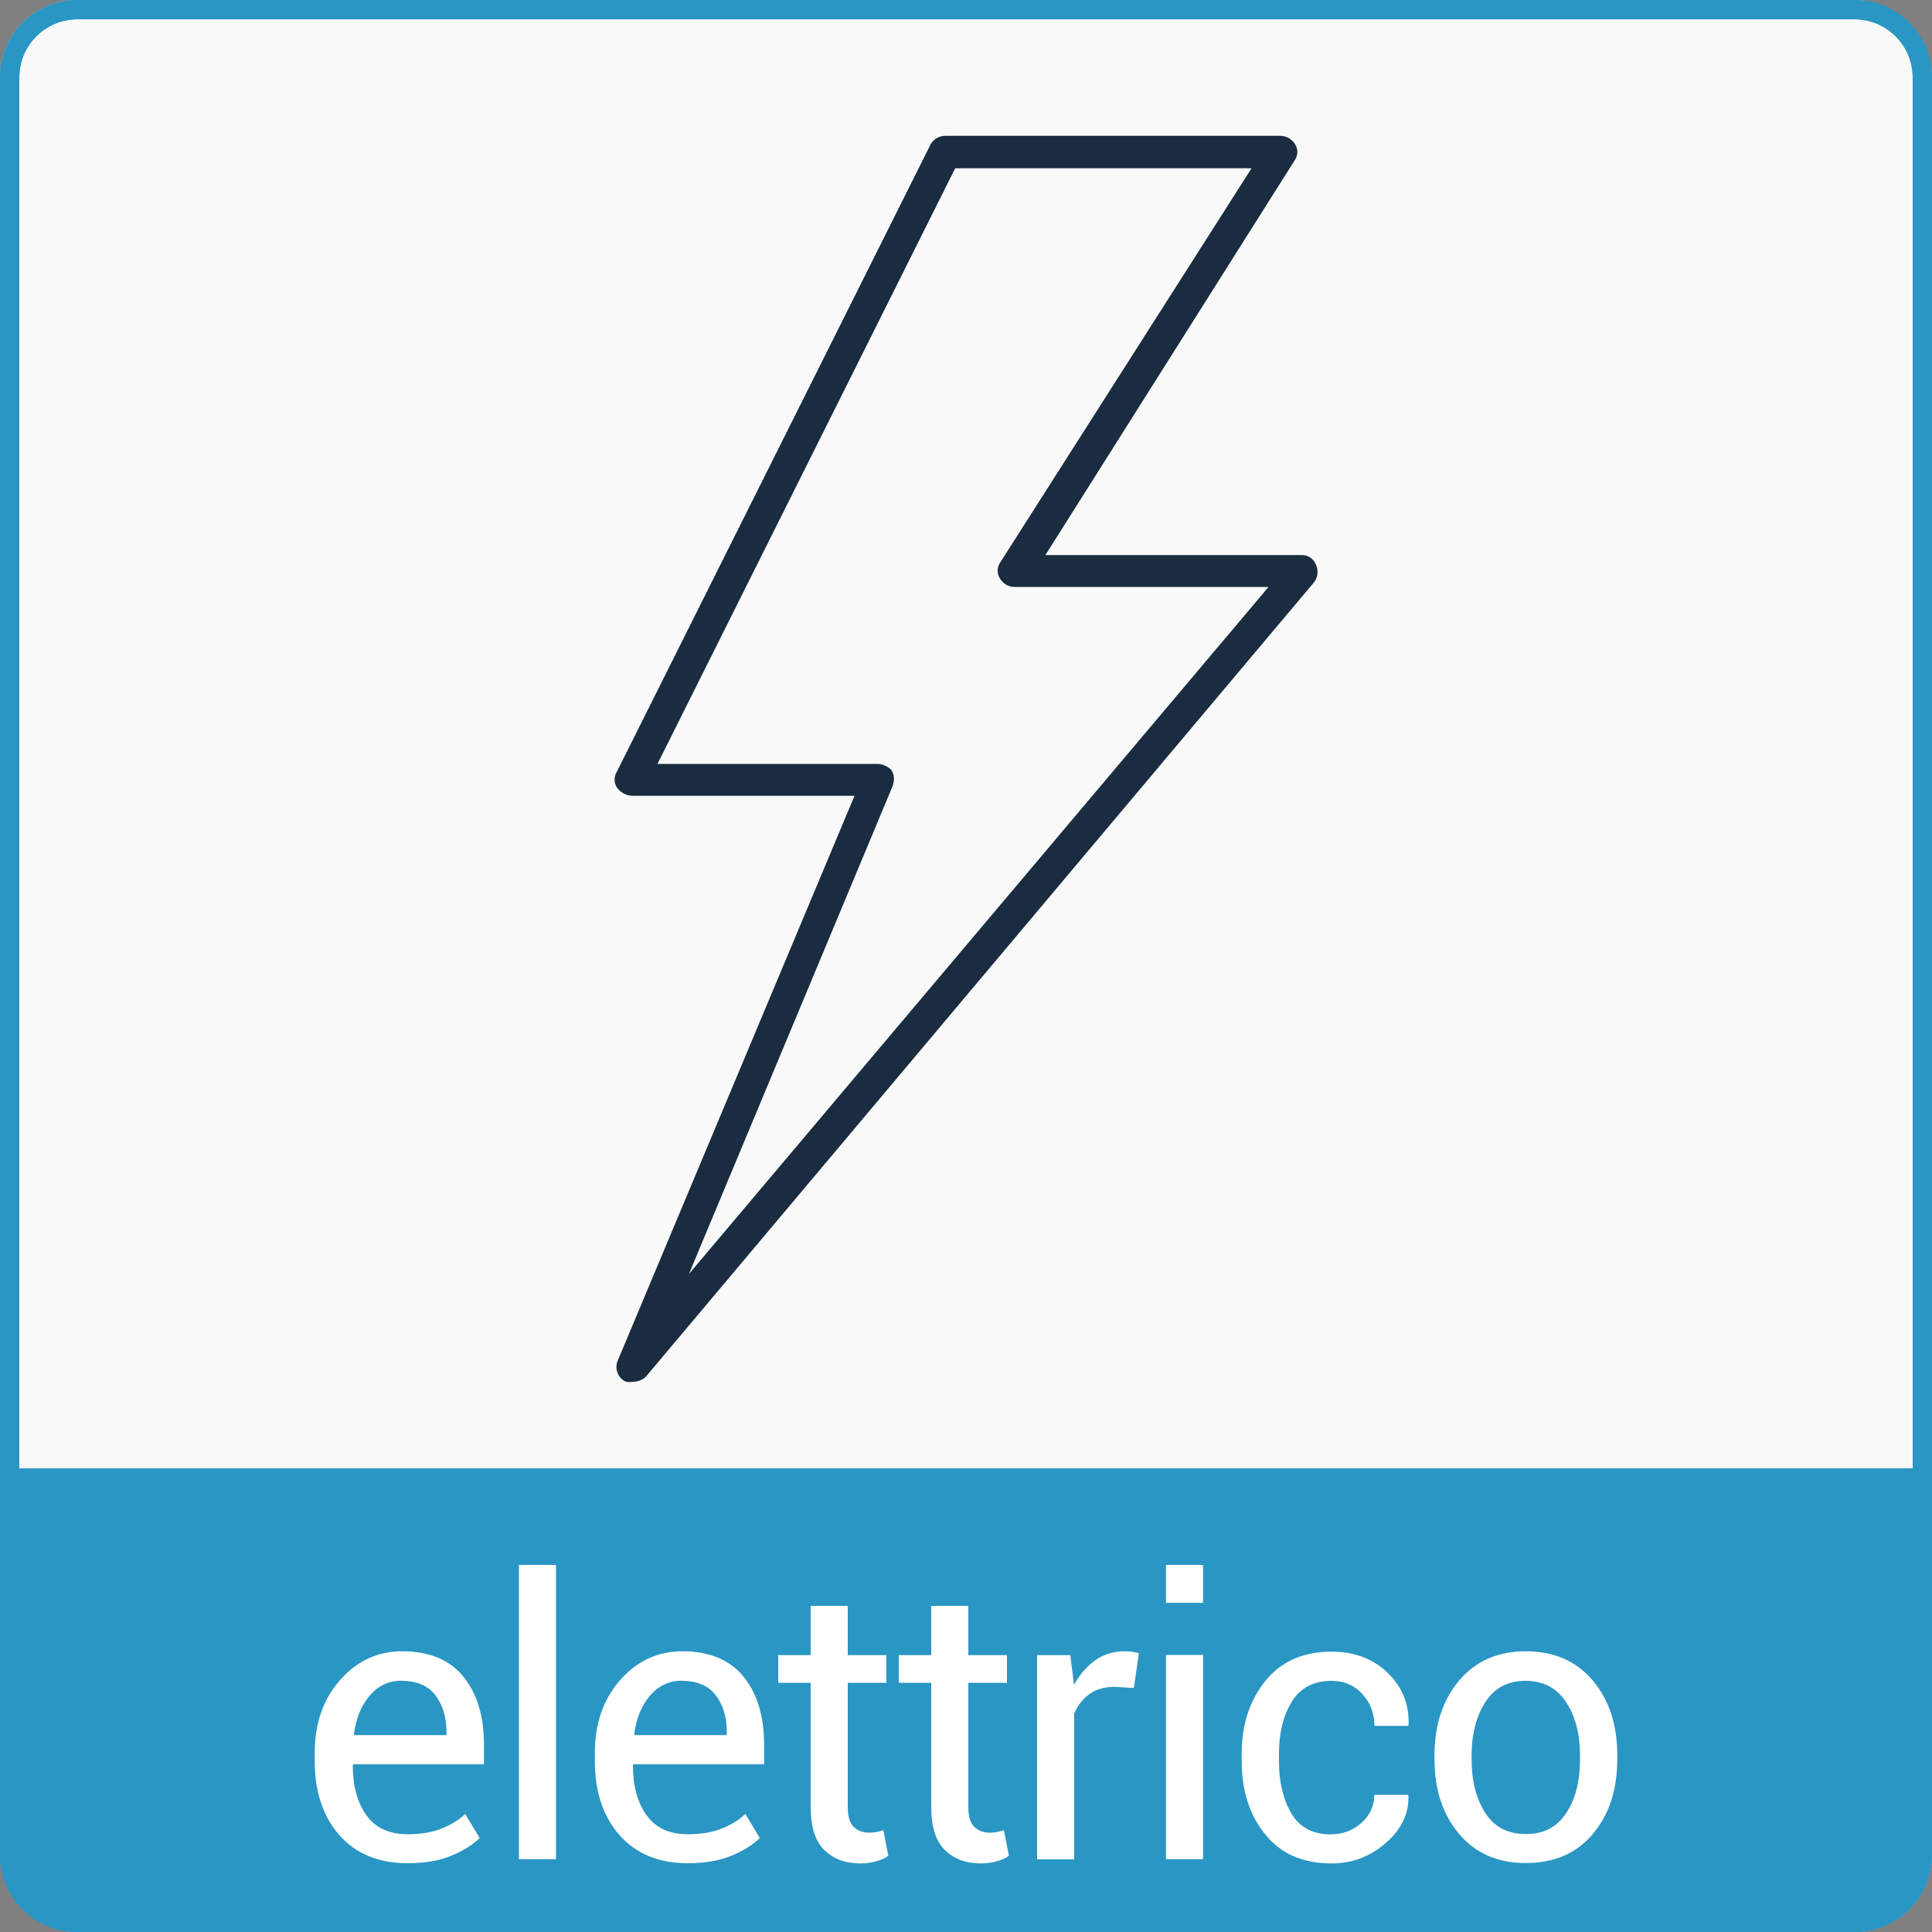 <?xml version="1.0" encoding="UTF-8"?>
<svg xmlns="http://www.w3.org/2000/svg" viewBox="0 0 100 100">
  <rect x="0" y="0" width="100" height="100" fill="#808080" stroke="none"/>
  <defs>
    <style>
      .cls-1 {
        fill: #2a96c4;
      }

      .cls-1, .cls-2, .cls-3, .cls-4 {
        stroke-width: 0px;
      }

      .cls-2 {
        fill: #f9f9f9;
      }

      .cls-3 {
        fill: #fff;
      }

      .cls-4 {
        fill: #192c40;
      }
    </style>
  </defs>
  <g id="Livello_2" data-name="Livello 2">
    <rect class="cls-2" width="100" height="100" rx="4" ry="4"/>
    <g id="base">
      <path class="cls-1" d="M96,1c1.65,0,3,1.35,3,3v92c0,1.65-1.35,3-3,3H4c-1.65,0-3-1.35-3-3V4c0-1.65,1.35-3,3-3h92M96,0H4C1.79,0,0,1.79,0,4v92c0,2.21,1.79,4,4,4h92c2.21,0,4-1.79,4-4V4c0-2.21-1.79-4-4-4h0Z"/>
      <path class="cls-1" d="M0,76v20c0,2.21,1.79,4,4,4h92c2.21,0,4-1.79,4-4v-20H0Z"/>
      <path class="cls-1" d="M96,1c1.65,0,3,1.35,3,3v92c0,1.65-1.35,3-3,3H4c-1.65,0-3-1.35-3-3V4c0-1.65,1.35-3,3-3h92M96,0H4C1.79,0,0,1.79,0,4v92c0,2.21,1.79,4,4,4h92c2.21,0,4-1.79,4-4V4c0-2.21-1.79-4-4-4h0Z"/>
      <g>
        <path class="cls-3" d="M21.11,96.44c-1.52,0-2.7-.49-3.55-1.46s-1.27-2.25-1.27-3.83v-.43c0-1.52.44-2.77,1.31-3.76s1.95-1.49,3.21-1.49c1.41,0,2.47.44,3.18,1.32s1.06,2.05,1.06,3.51v1.02h-6.76l-.03.05c0,1.06.23,1.92.7,2.58s1.18.99,2.15.99c.65,0,1.22-.09,1.71-.28.49-.19.91-.44,1.26-.77l.75,1.25c-.38.36-.88.67-1.49.92s-1.36.38-2.24.38ZM20.8,86.99c-.67,0-1.23.26-1.67.78s-.71,1.18-.81,1.99l.02.05h4.77v-.16c0-.77-.19-1.4-.57-1.9s-.96-.75-1.75-.75Z"/>
        <path class="cls-3" d="M28.78,96.23h-1.92v-15.23h1.92v15.23Z"/>
        <path class="cls-3" d="M35.61,96.44c-1.52,0-2.7-.49-3.55-1.46s-1.27-2.25-1.27-3.83v-.43c0-1.52.44-2.77,1.31-3.76s1.95-1.49,3.21-1.49c1.41,0,2.47.44,3.18,1.32s1.06,2.05,1.06,3.51v1.02h-6.76l-.03.05c0,1.06.23,1.92.7,2.58s1.18.99,2.15.99c.65,0,1.22-.09,1.71-.28s.91-.44,1.26-.77l.75,1.25c-.38.36-.88.67-1.49.92s-1.36.38-2.24.38ZM35.31,86.99c-.67,0-1.23.26-1.67.78s-.71,1.18-.81,1.99l.02.05h4.77v-.16c0-.77-.19-1.4-.57-1.9-.38-.5-.96-.75-1.75-.75Z"/>
        <path class="cls-3" d="M43.88,83.12v2.55h2v1.43h-2v6.42c0,.5.1.84.31,1.04s.48.3.82.3c.11,0,.23-.01.37-.04s.25-.06.34-.09l.26,1.32c-.14.12-.35.21-.63.29s-.56.11-.83.11c-.78,0-1.4-.24-1.87-.71s-.69-1.21-.69-2.22v-6.42h-1.68v-1.43h1.68v-2.55h1.92Z"/>
        <path class="cls-3" d="M50.12,83.12v2.55h2v1.43h-2v6.42c0,.5.1.84.31,1.04s.48.3.82.3c.11,0,.23-.01.37-.04s.25-.06.34-.09l.26,1.32c-.14.12-.35.21-.63.29s-.56.11-.83.11c-.78,0-1.4-.24-1.87-.71s-.69-1.21-.69-2.22v-6.42h-1.68v-1.43h1.68v-2.55h1.92Z"/>
        <path class="cls-3" d="M58.68,87.37l-.99-.06c-.51,0-.94.12-1.28.36s-.62.58-.81,1.02v7.55h-1.92v-10.57h1.72l.19,1.54c.3-.55.67-.97,1.11-1.28s.95-.46,1.52-.46c.14,0,.28.01.41.03s.24.05.32.07l-.26,1.79Z"/>
        <path class="cls-3" d="M62.27,82.96h-1.92v-1.96h1.92v1.96ZM62.27,96.23h-1.92v-10.57h1.92v10.57Z"/>
        <path class="cls-3" d="M68.92,94.94c.59,0,1.11-.2,1.55-.59s.66-.88.66-1.45h1.74l.03.06c.03.91-.36,1.72-1.17,2.43s-1.75,1.06-2.81,1.06c-1.48,0-2.63-.5-3.44-1.51s-1.21-2.27-1.21-3.77v-.41c0-1.49.41-2.74,1.22-3.75s1.96-1.52,3.43-1.52c1.18,0,2.14.36,2.9,1.09s1.12,1.62,1.09,2.69l-.02.06h-1.75c0-.64-.21-1.19-.63-1.65s-.95-.68-1.59-.68c-.94,0-1.63.37-2.07,1.1s-.65,1.62-.65,2.66v.41c0,1.06.21,1.96.64,2.69s1.12,1.09,2.08,1.09Z"/>
        <path class="cls-3" d="M74.25,90.85c0-1.56.42-2.85,1.27-3.86s2-1.52,3.45-1.52,2.62.5,3.47,1.51,1.27,2.3,1.27,3.87v.21c0,1.58-.42,2.86-1.27,3.87s-2,1.5-3.46,1.5-2.61-.5-3.46-1.51-1.27-2.29-1.27-3.86v-.21ZM76.17,91.07c0,1.12.24,2.04.71,2.77s1.17,1.09,2.1,1.09,1.61-.36,2.09-1.09.71-1.65.71-2.77v-.21c0-1.11-.24-2.03-.72-2.76s-1.18-1.1-2.1-1.1-1.61.37-2.08,1.1-.71,1.66-.71,2.76v.21Z"/>
      </g>
    </g>
  </g>
  <g id="Livello_1" data-name="Livello 1">
    <path class="cls-4" d="M32.28,71.46c.11.07.24.09.37.07.31,0,.57-.08.77-.26l34.61-41.15c.19-.26.22-.62.07-.92h0c-.13-.3-.41-.48-.74-.47h-13.25l12.92-20.46c.16-.25.16-.56,0-.81-.17-.27-.46-.43-.77-.43h-17.33c-.31,0-.6.16-.75.42l-16.24,32.47c-.17.27-.17.59-.01.84.18.25.46.41.78.43h11.14s.38,0,.38,0l-12.27,29.27c-.14.36,0,.79.33,1ZM46.22,40.6c.09-.24.06-.52-.08-.74-.16-.17-.4-.29-.66-.32h-11.45s15.41-30.83,15.41-30.83h15.34l-13.02,20.42c-.16.25-.16.57,0,.82.16.27.45.43.76.43h13.14l-30,35.56,10.57-25.32Z"/>
  </g>
</svg>